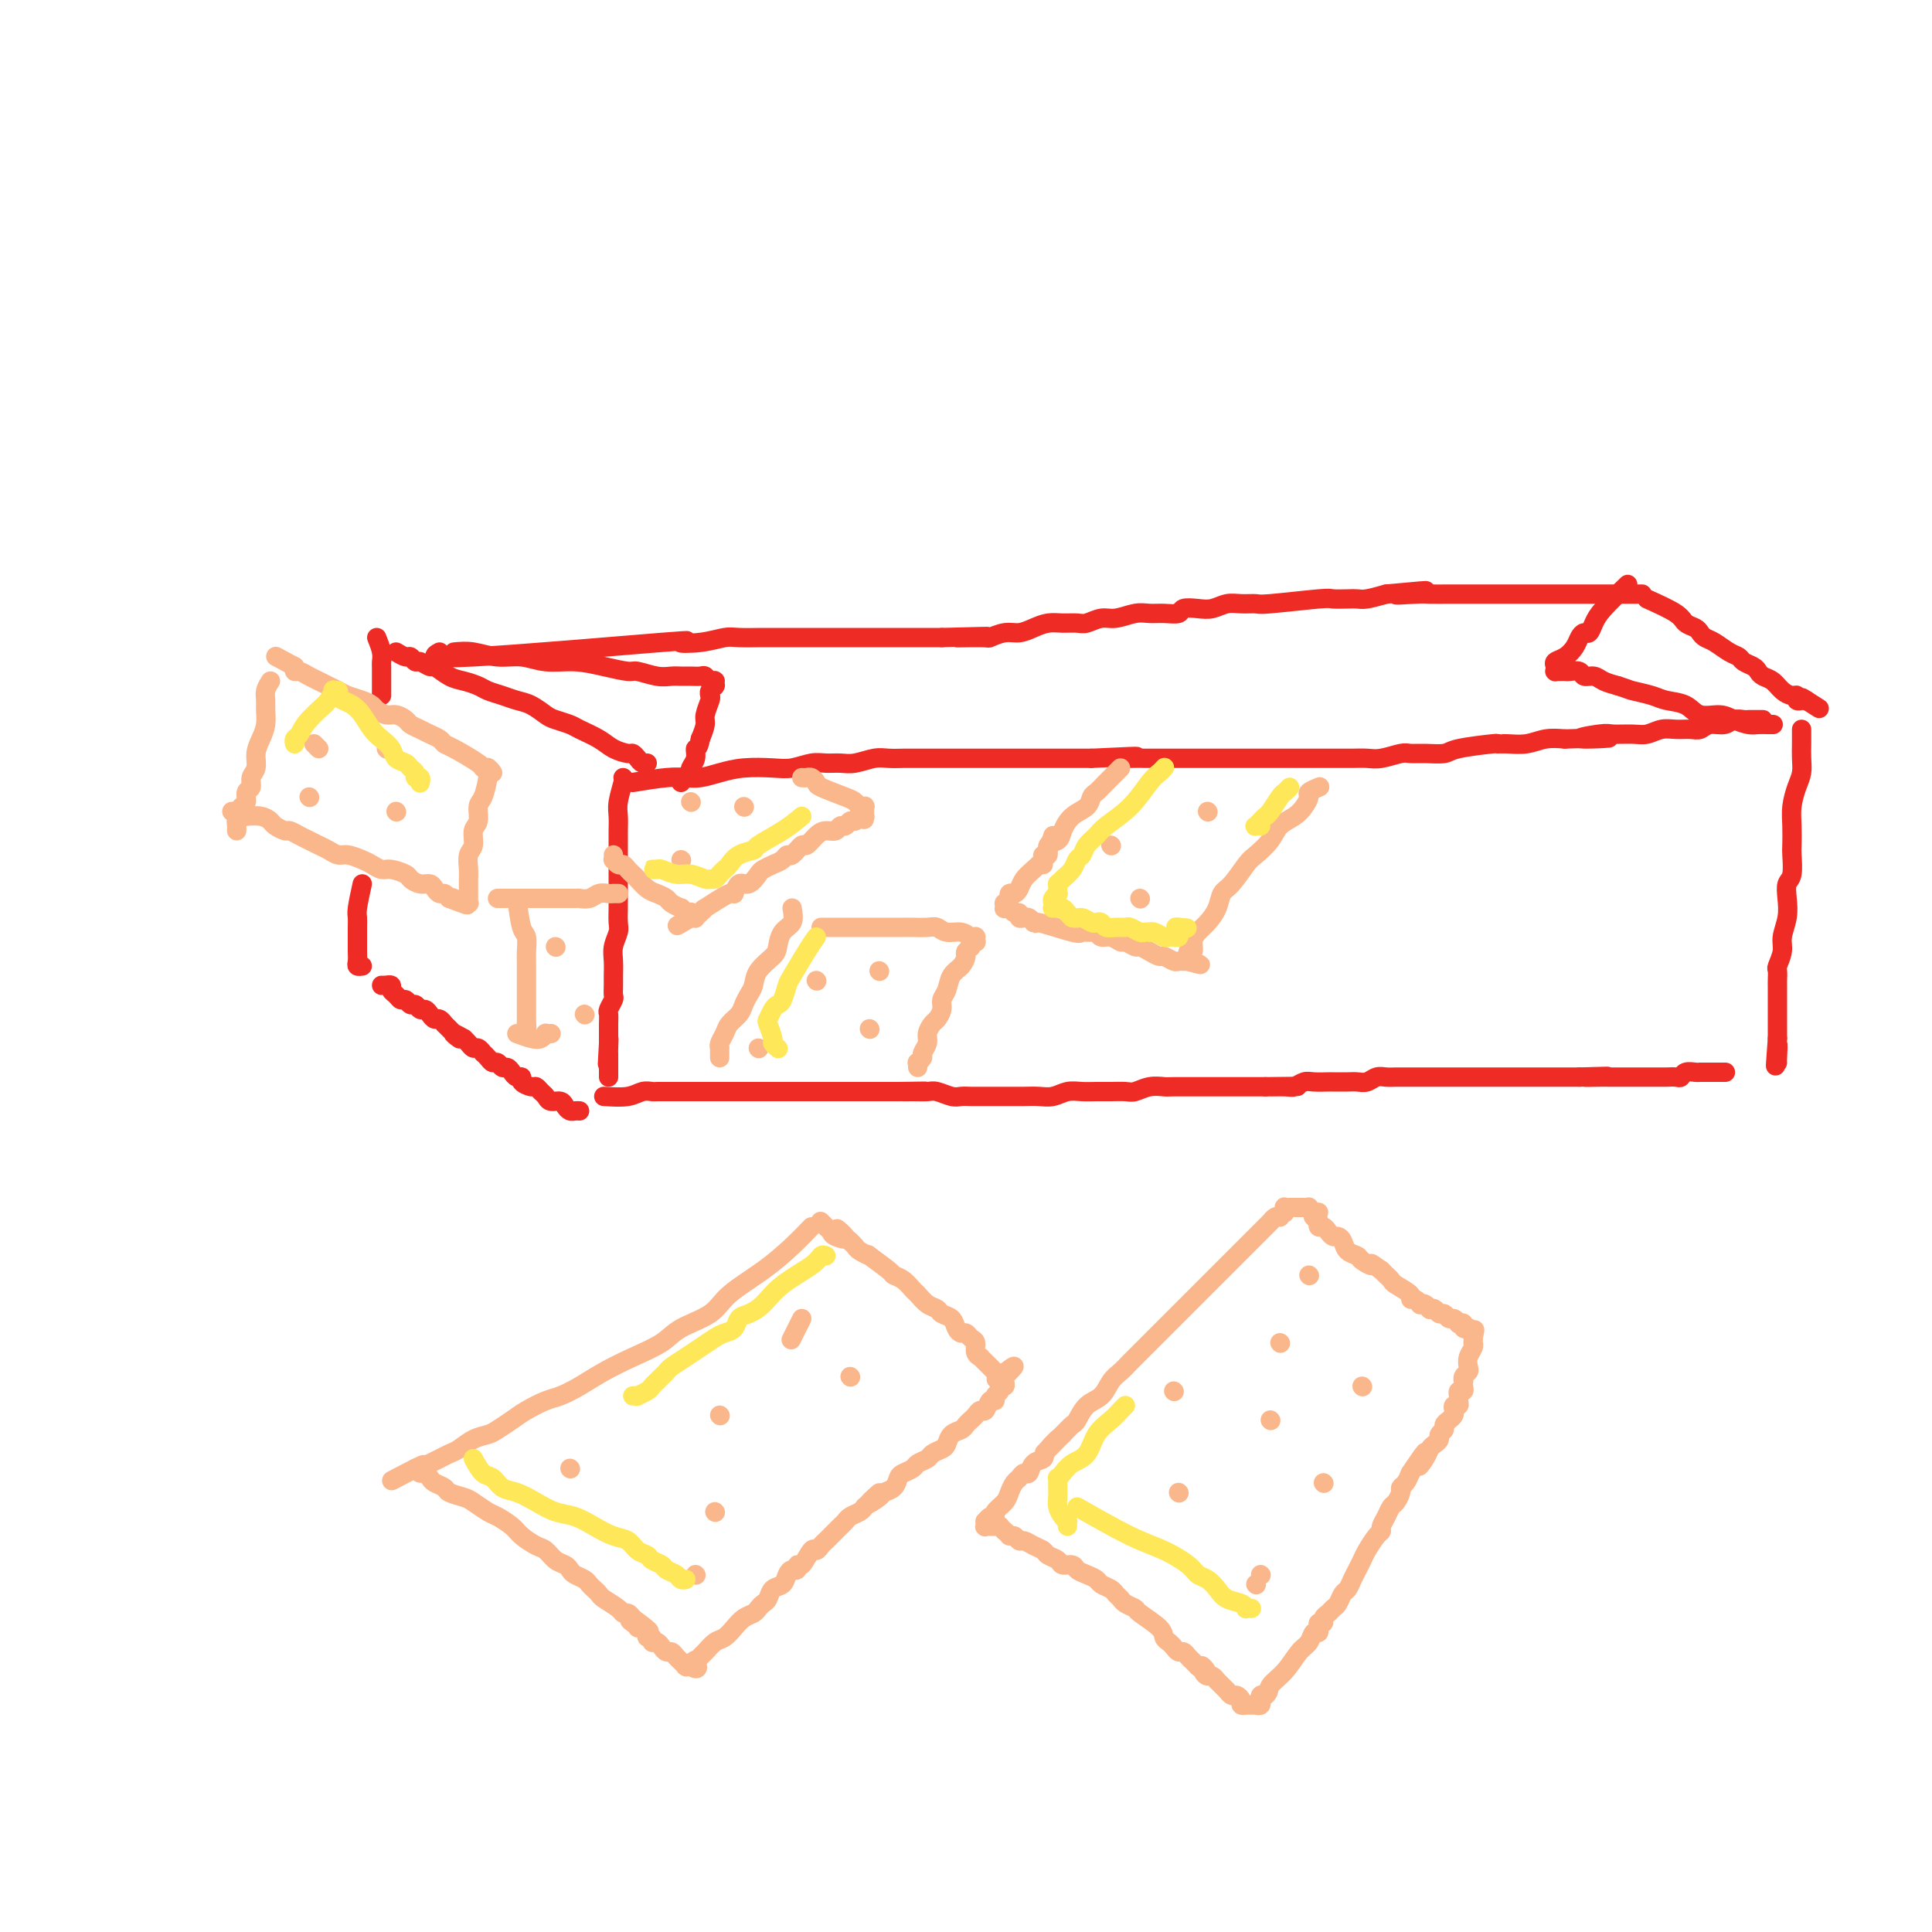 <svg viewBox='0 0 400 400' version='1.1' xmlns='http://www.w3.org/2000/svg' xmlns:xlink='http://www.w3.org/1999/xlink'><g fill='none' stroke='#EE2B24' stroke-width='4' stroke-linecap='round' stroke-linejoin='round'><path d='M91,135c-1.360,0.760 -2.719,1.520 7,1c9.719,-0.520 30.517,-2.322 39,-3c8.483,-0.678 4.653,-0.234 4,0c-0.653,0.234 1.872,0.259 4,0c2.128,-0.259 3.860,-0.801 5,-1c1.140,-0.199 1.687,-0.053 3,0c1.313,0.053 3.391,0.014 5,0c1.609,-0.014 2.748,-0.004 4,0c1.252,0.004 2.618,0.001 4,0c1.382,-0.001 2.782,-0.000 4,0c1.218,0.000 2.254,0.000 3,0c0.746,-0.000 1.201,-0.000 2,0c0.799,0.000 1.942,0.000 3,0c1.058,-0.000 2.029,-0.000 3,0c0.971,0.000 1.940,0.000 3,0c1.060,-0.000 2.212,-0.000 3,0c0.788,0.000 1.212,0.000 2,0c0.788,-0.000 1.939,-0.000 3,0c1.061,0.000 2.030,0.000 3,0'/><path d='M195,132c16.774,-0.460 6.710,-0.108 4,0c-2.710,0.108 1.934,-0.026 4,0c2.066,0.026 1.554,0.213 2,0c0.446,-0.213 1.851,-0.828 3,-1c1.149,-0.172 2.041,0.097 3,0c0.959,-0.097 1.985,-0.561 3,-1c1.015,-0.439 2.018,-0.854 3,-1c0.982,-0.146 1.942,-0.024 3,0c1.058,0.024 2.216,-0.050 3,0c0.784,0.050 1.196,0.224 2,0c0.804,-0.224 1.999,-0.845 3,-1c1.001,-0.155 1.806,0.156 3,0c1.194,-0.156 2.776,-0.777 4,-1c1.224,-0.223 2.088,-0.046 3,0c0.912,0.046 1.871,-0.039 3,0c1.129,0.039 2.427,0.203 3,0c0.573,-0.203 0.421,-0.772 1,-1c0.579,-0.228 1.889,-0.114 3,0c1.111,0.114 2.023,0.228 3,0c0.977,-0.228 2.020,-0.797 3,-1c0.980,-0.203 1.896,-0.040 3,0c1.104,0.040 2.397,-0.042 3,0c0.603,0.042 0.518,0.207 3,0c2.482,-0.207 7.531,-0.787 10,-1c2.469,-0.213 2.358,-0.060 3,0c0.642,0.060 2.038,0.026 3,0c0.962,-0.026 1.490,-0.046 2,0c0.510,0.046 1.003,0.156 2,0c0.997,-0.156 2.499,-0.578 4,-1'/><path d='M287,123c14.764,-1.392 5.673,-0.373 3,0c-2.673,0.373 1.072,0.100 3,0c1.928,-0.100 2.039,-0.027 3,0c0.961,0.027 2.770,0.007 4,0c1.230,-0.007 1.879,-0.002 3,0c1.121,0.002 2.712,0.001 4,0c1.288,-0.001 2.273,-0.000 3,0c0.727,0.000 1.195,0.000 2,0c0.805,-0.000 1.948,-0.000 3,0c1.052,0.000 2.015,0.000 3,0c0.985,-0.000 1.993,-0.000 3,0c1.007,0.000 2.013,0.000 3,0c0.987,-0.000 1.956,-0.000 3,0c1.044,0.000 2.163,0.000 3,0c0.837,-0.000 1.391,-0.000 2,0c0.609,0.000 1.273,0.000 2,0c0.727,-0.000 1.518,-0.000 2,0c0.482,0.000 0.655,0.000 1,0c0.345,-0.000 0.863,-0.000 1,0c0.137,0.000 -0.107,0.000 0,0c0.107,-0.000 0.565,-0.000 1,0c0.435,0.000 0.848,0.000 1,0c0.152,-0.000 0.043,-0.000 0,0c-0.043,0.000 -0.022,0.000 0,0'/><path d='M82,135c0.758,0.455 1.517,0.911 2,1c0.483,0.089 0.691,-0.188 1,0c0.309,0.188 0.719,0.842 1,1c0.281,0.158 0.434,-0.179 1,0c0.566,0.179 1.545,0.874 2,1c0.455,0.126 0.386,-0.317 1,0c0.614,0.317 1.911,1.394 3,2c1.089,0.606 1.971,0.740 3,1c1.029,0.260 2.204,0.646 3,1c0.796,0.354 1.215,0.676 2,1c0.785,0.324 1.938,0.650 3,1c1.062,0.350 2.032,0.724 3,1c0.968,0.276 1.934,0.454 3,1c1.066,0.546 2.232,1.458 3,2c0.768,0.542 1.139,0.712 2,1c0.861,0.288 2.213,0.694 3,1c0.787,0.306 1.009,0.512 2,1c0.991,0.488 2.752,1.258 4,2c1.248,0.742 1.983,1.456 3,2c1.017,0.544 2.315,0.916 3,1c0.685,0.084 0.758,-0.121 1,0c0.242,0.121 0.652,0.569 1,1c0.348,0.431 0.632,0.847 1,1c0.368,0.153 0.819,0.044 1,0c0.181,-0.044 0.090,-0.022 0,0'/><path d='M341,124c2.363,1.066 4.727,2.131 6,3c1.273,0.869 1.456,1.541 2,2c0.544,0.459 1.447,0.704 2,1c0.553,0.296 0.754,0.643 1,1c0.246,0.357 0.537,0.726 1,1c0.463,0.274 1.097,0.455 2,1c0.903,0.545 2.073,1.455 3,2c0.927,0.545 1.609,0.724 2,1c0.391,0.276 0.489,0.650 1,1c0.511,0.350 1.435,0.674 2,1c0.565,0.326 0.771,0.652 1,1c0.229,0.348 0.482,0.719 1,1c0.518,0.281 1.301,0.471 2,1c0.699,0.529 1.315,1.396 2,2c0.685,0.604 1.437,0.947 2,1c0.563,0.053 0.935,-0.182 1,0c0.065,0.182 -0.176,0.781 0,1c0.176,0.219 0.769,0.059 1,0c0.231,-0.059 0.101,-0.016 0,0c-0.101,0.016 -0.172,0.005 0,0c0.172,-0.005 0.586,-0.002 1,0'/><path d='M374,145c5.133,3.267 1.467,0.933 0,0c-1.467,-0.933 -0.733,-0.467 0,0'/><path d='M131,162c2.572,-0.417 5.144,-0.833 7,-1c1.856,-0.167 2.996,-0.083 4,0c1.004,0.083 1.870,0.167 3,0c1.130,-0.167 2.522,-0.584 4,-1c1.478,-0.416 3.042,-0.829 5,-1c1.958,-0.171 4.309,-0.099 6,0c1.691,0.099 2.720,0.224 4,0c1.280,-0.224 2.811,-0.796 4,-1c1.189,-0.204 2.036,-0.041 3,0c0.964,0.041 2.044,-0.042 3,0c0.956,0.042 1.788,0.207 3,0c1.212,-0.207 2.804,-0.788 4,-1c1.196,-0.212 1.996,-0.057 3,0c1.004,0.057 2.210,0.015 3,0c0.790,-0.015 1.162,-0.004 2,0c0.838,0.004 2.142,0.001 3,0c0.858,-0.001 1.268,-0.000 2,0c0.732,0.000 1.784,0.000 3,0c1.216,-0.000 2.594,-0.000 4,0c1.406,0.000 2.839,0.000 4,0c1.161,-0.000 2.050,-0.000 3,0c0.950,0.000 1.962,0.000 3,0c1.038,-0.000 2.103,-0.000 3,0c0.897,0.000 1.626,0.000 3,0c1.374,-0.000 3.393,-0.000 5,0c1.607,0.000 2.804,0.000 4,0'/><path d='M226,157c15.685,-0.774 7.399,-0.207 5,0c-2.399,0.207 1.089,0.056 3,0c1.911,-0.056 2.244,-0.015 3,0c0.756,0.015 1.936,0.004 3,0c1.064,-0.004 2.013,-0.001 3,0c0.987,0.001 2.012,0.000 3,0c0.988,-0.000 1.941,-0.000 4,0c2.059,0.000 5.226,0.000 7,0c1.774,-0.000 2.156,-0.000 3,0c0.844,0.000 2.151,-0.000 3,0c0.849,0.000 1.239,0.000 2,0c0.761,-0.000 1.894,-0.000 3,0c1.106,0.000 2.186,0.000 3,0c0.814,-0.000 1.362,-0.000 2,0c0.638,0.000 1.366,0.001 2,0c0.634,-0.001 1.175,-0.004 2,0c0.825,0.004 1.936,0.015 3,0c1.064,-0.015 2.083,-0.057 3,0c0.917,0.057 1.734,0.212 3,0c1.266,-0.212 2.981,-0.792 4,-1c1.019,-0.208 1.342,-0.046 2,0c0.658,0.046 1.649,-0.026 3,0c1.351,0.026 3.060,0.150 4,0c0.940,-0.150 1.111,-0.575 3,-1c1.889,-0.425 5.495,-0.850 7,-1c1.505,-0.150 0.909,-0.026 1,0c0.091,0.026 0.870,-0.044 2,0c1.130,0.044 2.612,0.204 4,0c1.388,-0.204 2.682,-0.773 4,-1c1.318,-0.227 2.659,-0.114 4,0'/><path d='M324,153c15.919,-0.558 6.715,0.048 4,0c-2.715,-0.048 1.057,-0.749 3,-1c1.943,-0.251 2.056,-0.053 3,0c0.944,0.053 2.718,-0.039 4,0c1.282,0.039 2.073,0.208 3,0c0.927,-0.208 1.991,-0.792 3,-1c1.009,-0.208 1.965,-0.041 3,0c1.035,0.041 2.150,-0.045 3,0c0.850,0.045 1.436,0.222 2,0c0.564,-0.222 1.107,-0.844 2,-1c0.893,-0.156 2.137,0.154 3,0c0.863,-0.154 1.344,-0.773 2,-1c0.656,-0.227 1.486,-0.061 2,0c0.514,0.061 0.712,0.016 1,0c0.288,-0.016 0.666,-0.004 1,0c0.334,0.004 0.626,0.001 1,0c0.374,-0.001 0.832,-0.000 1,0c0.168,0.000 0.048,0.000 0,0c-0.048,-0.000 -0.024,-0.000 0,0'/><path d='M94,135c1.246,-0.122 2.491,-0.244 4,0c1.509,0.244 3.280,0.853 5,1c1.720,0.147 3.389,-0.167 5,0c1.611,0.167 3.164,0.814 5,1c1.836,0.186 3.954,-0.090 6,0c2.046,0.090 4.018,0.546 6,1c1.982,0.454 3.973,0.906 5,1c1.027,0.094 1.090,-0.171 2,0c0.910,0.171 2.667,0.778 4,1c1.333,0.222 2.241,0.058 3,0c0.759,-0.058 1.369,-0.012 2,0c0.631,0.012 1.283,-0.011 2,0c0.717,0.011 1.499,0.056 2,0c0.501,-0.056 0.723,-0.212 1,0c0.277,0.212 0.610,0.793 1,1c0.390,0.207 0.836,0.042 1,0c0.164,-0.042 0.045,0.041 0,0c-0.045,-0.041 -0.016,-0.204 0,0c0.016,0.204 0.018,0.776 0,1c-0.018,0.224 -0.056,0.100 0,0c0.056,-0.100 0.207,-0.174 0,0c-0.207,0.174 -0.773,0.598 -1,1c-0.227,0.402 -0.116,0.782 0,1c0.116,0.218 0.237,0.275 0,1c-0.237,0.725 -0.833,2.118 -1,3c-0.167,0.882 0.095,1.252 0,2c-0.095,0.748 -0.548,1.874 -1,3'/><path d='M145,153c-0.398,2.372 -0.894,1.802 -1,2c-0.106,0.198 0.178,1.162 0,2c-0.178,0.838 -0.818,1.549 -1,2c-0.182,0.451 0.095,0.643 0,1c-0.095,0.357 -0.562,0.879 -1,1c-0.438,0.121 -0.849,-0.160 -1,0c-0.151,0.160 -0.043,0.760 0,1c0.043,0.240 0.022,0.120 0,0'/><path d='M337,121c-1.911,1.835 -3.822,3.671 -5,5c-1.178,1.329 -1.624,2.152 -2,3c-0.376,0.848 -0.681,1.723 -1,2c-0.319,0.277 -0.653,-0.042 -1,0c-0.347,0.042 -0.706,0.445 -1,1c-0.294,0.555 -0.524,1.263 -1,2c-0.476,0.737 -1.199,1.504 -2,2c-0.801,0.496 -1.680,0.721 -2,1c-0.320,0.279 -0.082,0.611 0,1c0.082,0.389 0.007,0.836 0,1c-0.007,0.164 0.054,0.044 0,0c-0.054,-0.044 -0.223,-0.011 0,0c0.223,0.011 0.837,0.002 1,0c0.163,-0.002 -0.126,0.003 0,0c0.126,-0.003 0.667,-0.016 1,0c0.333,0.016 0.459,0.060 1,0c0.541,-0.060 1.499,-0.223 2,0c0.501,0.223 0.547,0.833 1,1c0.453,0.167 1.314,-0.109 2,0c0.686,0.109 1.196,0.603 2,1c0.804,0.397 1.902,0.699 3,1'/><path d='M335,142c2.482,0.799 2.186,0.796 3,1c0.814,0.204 2.739,0.614 4,1c1.261,0.386 1.860,0.747 3,1c1.140,0.253 2.823,0.397 4,1c1.177,0.603 1.848,1.664 3,2c1.152,0.336 2.786,-0.054 4,0c1.214,0.054 2.009,0.550 3,1c0.991,0.450 2.178,0.853 3,1c0.822,0.147 1.278,0.040 2,0c0.722,-0.040 1.709,-0.011 2,0c0.291,0.011 -0.114,0.003 0,0c0.114,-0.003 0.747,-0.001 1,0c0.253,0.001 0.127,0.000 0,0'/><path d='M129,161c0.113,0.041 0.226,0.083 0,1c-0.226,0.917 -0.793,2.710 -1,4c-0.207,1.290 -0.056,2.079 0,3c0.056,0.921 0.015,1.975 0,3c-0.015,1.025 -0.004,2.022 0,3c0.004,0.978 0.001,1.938 0,3c-0.001,1.062 -0.001,2.228 0,3c0.001,0.772 0.001,1.151 0,2c-0.001,0.849 -0.004,2.170 0,3c0.004,0.830 0.015,1.170 0,2c-0.015,0.830 -0.057,2.152 0,3c0.057,0.848 0.211,1.224 0,2c-0.211,0.776 -0.789,1.952 -1,3c-0.211,1.048 -0.056,1.967 0,3c0.056,1.033 0.011,2.178 0,3c-0.011,0.822 0.011,1.319 0,2c-0.011,0.681 -0.056,1.546 0,2c0.056,0.454 0.211,0.496 0,1c-0.211,0.504 -0.789,1.469 -1,2c-0.211,0.531 -0.057,0.627 0,1c0.057,0.373 0.015,1.024 0,2c-0.015,0.976 -0.004,2.279 0,3c0.004,0.721 0.002,0.861 0,1'/><path d='M126,216c-0.464,8.461 -0.124,2.112 0,0c0.124,-2.112 0.033,0.011 0,1c-0.033,0.989 -0.009,0.843 0,1c0.009,0.157 0.002,0.615 0,1c-0.002,0.385 -0.001,0.695 0,1c0.001,0.305 0.000,0.604 0,1c-0.000,0.396 -0.000,0.890 0,1c0.000,0.110 0.000,-0.163 0,0c-0.000,0.163 -0.000,0.761 0,1c0.000,0.239 0.000,0.120 0,0'/><path d='M78,132c0.423,1.057 0.845,2.115 1,3c0.155,0.885 0.041,1.599 0,2c-0.041,0.401 -0.011,0.490 0,1c0.011,0.510 0.003,1.442 0,2c-0.003,0.558 -0.001,0.742 0,1c0.001,0.258 0.000,0.591 0,1c-0.000,0.409 -0.000,0.893 0,1c0.000,0.107 0.000,-0.164 0,0c-0.000,0.164 -0.000,0.761 0,1c0.000,0.239 0.000,0.119 0,0'/><path d='M125,227c1.828,0.113 3.656,0.226 5,0c1.344,-0.226 2.205,-0.793 3,-1c0.795,-0.207 1.522,-0.056 2,0c0.478,0.056 0.705,0.015 1,0c0.295,-0.015 0.659,-0.004 2,0c1.341,0.004 3.659,0.001 5,0c1.341,-0.001 1.707,-0.000 3,0c1.293,0.000 3.515,0.000 5,0c1.485,-0.000 2.235,-0.000 3,0c0.765,0.000 1.546,0.000 2,0c0.454,-0.000 0.582,-0.000 1,0c0.418,0.000 1.127,0.000 2,0c0.873,-0.000 1.910,-0.000 3,0c1.090,0.000 2.231,0.000 3,0c0.769,-0.000 1.165,-0.000 2,0c0.835,0.000 2.110,0.000 3,0c0.890,-0.000 1.396,-0.000 2,0c0.604,0.000 1.306,0.000 2,0c0.694,-0.000 1.379,-0.000 2,0c0.621,0.000 1.177,0.000 2,0c0.823,-0.000 1.914,-0.000 3,0c1.086,0.000 2.167,0.000 3,0c0.833,-0.000 1.416,-0.000 2,0'/><path d='M186,226c9.872,-0.154 4.052,-0.037 2,0c-2.052,0.037 -0.337,-0.004 1,0c1.337,0.004 2.297,0.054 3,0c0.703,-0.054 1.148,-0.211 2,0c0.852,0.211 2.112,0.788 3,1c0.888,0.212 1.406,0.057 2,0c0.594,-0.057 1.264,-0.015 2,0c0.736,0.015 1.537,0.004 2,0c0.463,-0.004 0.588,-0.001 1,0c0.412,0.001 1.110,0.001 2,0c0.890,-0.001 1.970,-0.004 3,0c1.030,0.004 2.008,0.015 3,0c0.992,-0.015 1.998,-0.057 3,0c1.002,0.057 2.000,0.211 3,0c1.000,-0.211 2.001,-0.789 3,-1c0.999,-0.211 1.996,-0.056 3,0c1.004,0.056 2.015,0.011 3,0c0.985,-0.011 1.945,0.011 3,0c1.055,-0.011 2.205,-0.056 3,0c0.795,0.056 1.236,0.211 2,0c0.764,-0.211 1.850,-0.789 3,-1c1.150,-0.211 2.363,-0.057 3,0c0.637,0.057 0.697,0.015 2,0c1.303,-0.015 3.847,-0.004 5,0c1.153,0.004 0.914,0.001 1,0c0.086,-0.001 0.498,-0.000 1,0c0.502,0.000 1.096,0.000 2,0c0.904,-0.000 2.119,-0.000 3,0c0.881,0.000 1.430,0.000 2,0c0.570,-0.000 1.163,-0.000 2,0c0.837,0.000 1.919,0.000 3,0'/><path d='M262,225c12.114,-0.150 4.399,-0.026 2,0c-2.399,0.026 0.517,-0.046 2,0c1.483,0.046 1.533,0.208 2,0c0.467,-0.208 1.350,-0.788 2,-1c0.650,-0.212 1.066,-0.057 2,0c0.934,0.057 2.386,0.016 3,0c0.614,-0.016 0.391,-0.008 1,0c0.609,0.008 2.050,0.016 3,0c0.950,-0.016 1.409,-0.057 2,0c0.591,0.057 1.313,0.211 2,0c0.687,-0.211 1.338,-0.789 2,-1c0.662,-0.211 1.336,-0.057 2,0c0.664,0.057 1.320,0.015 2,0c0.680,-0.015 1.386,-0.004 2,0c0.614,0.004 1.135,0.001 2,0c0.865,-0.001 2.072,-0.000 3,0c0.928,0.000 1.575,0.000 2,0c0.425,-0.000 0.628,-0.000 2,0c1.372,0.000 3.915,0.000 5,0c1.085,-0.000 0.714,-0.000 1,0c0.286,0.000 1.230,0.000 2,0c0.770,-0.000 1.365,-0.000 2,0c0.635,0.000 1.309,0.000 2,0c0.691,-0.000 1.397,-0.000 2,0c0.603,0.000 1.102,0.000 2,0c0.898,-0.000 2.194,-0.000 3,0c0.806,0.000 1.123,0.000 2,0c0.877,-0.000 2.313,-0.000 3,0c0.687,0.000 0.625,0.000 1,0c0.375,-0.000 1.188,-0.000 2,0'/><path d='M327,223c10.416,-0.309 3.957,-0.083 2,0c-1.957,0.083 0.588,0.022 2,0c1.412,-0.022 1.692,-0.006 2,0c0.308,0.006 0.645,0.002 1,0c0.355,-0.002 0.729,-0.000 1,0c0.271,0.000 0.440,0.000 1,0c0.560,-0.000 1.511,-0.000 2,0c0.489,0.000 0.515,0.000 1,0c0.485,-0.000 1.429,-0.000 2,0c0.571,0.000 0.769,0.001 1,0c0.231,-0.001 0.495,-0.004 1,0c0.505,0.004 1.252,0.015 2,0c0.748,-0.015 1.496,-0.057 2,0c0.504,0.057 0.765,0.211 1,0c0.235,-0.211 0.444,-0.789 1,-1c0.556,-0.211 1.460,-0.057 2,0c0.540,0.057 0.717,0.015 1,0c0.283,-0.015 0.672,-0.004 1,0c0.328,0.004 0.596,0.001 1,0c0.404,-0.001 0.943,-0.000 1,0c0.057,0.000 -0.369,0.000 0,0c0.369,-0.000 1.534,-0.000 2,0c0.466,0.000 0.233,0.000 0,0'/><path d='M373,151c-0.002,0.267 -0.003,0.535 0,1c0.003,0.465 0.011,1.128 0,2c-0.011,0.872 -0.041,1.954 0,3c0.041,1.046 0.155,2.056 0,3c-0.155,0.944 -0.578,1.822 -1,3c-0.422,1.178 -0.844,2.655 -1,4c-0.156,1.345 -0.045,2.558 0,4c0.045,1.442 0.026,3.113 0,4c-0.026,0.887 -0.058,0.992 0,2c0.058,1.008 0.208,2.920 0,4c-0.208,1.080 -0.773,1.327 -1,2c-0.227,0.673 -0.117,1.771 0,3c0.117,1.229 0.242,2.590 0,4c-0.242,1.410 -0.849,2.868 -1,4c-0.151,1.132 0.156,1.939 0,3c-0.156,1.061 -0.774,2.378 -1,3c-0.226,0.622 -0.061,0.551 0,1c0.061,0.449 0.016,1.418 0,2c-0.016,0.582 -0.004,0.777 0,1c0.004,0.223 0.001,0.476 0,1c-0.001,0.524 -0.000,1.321 0,2c0.000,0.679 0.000,1.242 0,2c-0.000,0.758 -0.000,1.711 0,2c0.000,0.289 0.000,-0.088 0,0c-0.000,0.088 -0.000,0.639 0,1c0.000,0.361 0.000,0.532 0,1c-0.000,0.468 -0.000,1.234 0,2'/><path d='M368,215c-0.774,10.249 -0.207,3.871 0,2c0.207,-1.871 0.056,0.767 0,2c-0.056,1.233 -0.015,1.063 0,1c0.015,-0.063 0.004,-0.018 0,0c-0.004,0.018 -0.002,0.009 0,0'/><path d='M120,230c-0.336,-0.022 -0.671,-0.043 -1,0c-0.329,0.043 -0.651,0.152 -1,0c-0.349,-0.152 -0.723,-0.565 -1,-1c-0.277,-0.435 -0.456,-0.891 -1,-1c-0.544,-0.109 -1.454,0.129 -2,0c-0.546,-0.129 -0.728,-0.626 -1,-1c-0.272,-0.374 -0.632,-0.626 -1,-1c-0.368,-0.374 -0.743,-0.870 -1,-1c-0.257,-0.130 -0.398,0.106 -1,0c-0.602,-0.106 -1.667,-0.554 -2,-1c-0.333,-0.446 0.065,-0.889 0,-1c-0.065,-0.111 -0.595,0.110 -1,0c-0.405,-0.110 -0.686,-0.551 -1,-1c-0.314,-0.449 -0.661,-0.908 -1,-1c-0.339,-0.092 -0.669,0.181 -1,0c-0.331,-0.181 -0.662,-0.818 -1,-1c-0.338,-0.182 -0.682,0.091 -1,0c-0.318,-0.091 -0.610,-0.545 -1,-1c-0.390,-0.455 -0.878,-0.909 -1,-1c-0.122,-0.091 0.122,0.183 0,0c-0.122,-0.183 -0.610,-0.822 -1,-1c-0.390,-0.178 -0.682,0.106 -1,0c-0.318,-0.106 -0.662,-0.602 -1,-1c-0.338,-0.398 -0.669,-0.699 -1,-1'/><path d='M96,215c-3.875,-2.257 -1.564,-0.399 -1,0c0.564,0.399 -0.619,-0.663 -1,-1c-0.381,-0.337 0.038,0.049 0,0c-0.038,-0.049 -0.535,-0.534 -1,-1c-0.465,-0.466 -0.898,-0.912 -1,-1c-0.102,-0.088 0.127,0.183 0,0c-0.127,-0.183 -0.611,-0.818 -1,-1c-0.389,-0.182 -0.681,0.091 -1,0c-0.319,-0.091 -0.663,-0.545 -1,-1c-0.337,-0.455 -0.668,-0.910 -1,-1c-0.332,-0.090 -0.666,0.187 -1,0c-0.334,-0.187 -0.666,-0.838 -1,-1c-0.334,-0.162 -0.668,0.164 -1,0c-0.332,-0.164 -0.662,-0.818 -1,-1c-0.338,-0.182 -0.683,0.109 -1,0c-0.317,-0.109 -0.605,-0.618 -1,-1c-0.395,-0.382 -0.895,-0.638 -1,-1c-0.105,-0.362 0.186,-0.829 0,-1c-0.186,-0.171 -0.848,-0.046 -1,0c-0.152,0.046 0.207,0.012 0,0c-0.207,-0.012 -0.979,-0.003 -1,0c-0.021,0.003 0.708,0.001 1,0c0.292,-0.001 0.146,-0.000 0,0'/><path d='M75,183c-0.423,1.932 -0.845,3.865 -1,5c-0.155,1.135 -0.042,1.473 0,2c0.042,0.527 0.011,1.244 0,2c-0.011,0.756 -0.004,1.551 0,2c0.004,0.449 0.005,0.551 0,1c-0.005,0.449 -0.015,1.245 0,2c0.015,0.755 0.056,1.471 0,2c-0.056,0.529 -0.207,0.873 0,1c0.207,0.127 0.774,0.036 1,0c0.226,-0.036 0.113,-0.018 0,0'/></g>
<g fill='none' stroke='#FBB78C' stroke-width='4' stroke-linecap='round' stroke-linejoin='round'><path d='M102,160c-0.303,-0.430 -0.606,-0.861 -1,-1c-0.394,-0.139 -0.878,0.012 -1,0c-0.122,-0.012 0.119,-0.188 -1,-1c-1.119,-0.812 -3.598,-2.259 -5,-3c-1.402,-0.741 -1.728,-0.776 -2,-1c-0.272,-0.224 -0.492,-0.637 -1,-1c-0.508,-0.363 -1.305,-0.676 -2,-1c-0.695,-0.324 -1.288,-0.660 -2,-1c-0.712,-0.340 -1.543,-0.682 -2,-1c-0.457,-0.318 -0.542,-0.610 -1,-1c-0.458,-0.390 -1.291,-0.878 -2,-1c-0.709,-0.122 -1.296,0.122 -2,0c-0.704,-0.122 -1.525,-0.610 -2,-1c-0.475,-0.390 -0.602,-0.682 -1,-1c-0.398,-0.318 -1.065,-0.663 -2,-1c-0.935,-0.337 -2.137,-0.667 -3,-1c-0.863,-0.333 -1.387,-0.667 -2,-1c-0.613,-0.333 -1.317,-0.663 -2,-1c-0.683,-0.337 -1.346,-0.682 -2,-1c-0.654,-0.318 -1.299,-0.611 -2,-1c-0.701,-0.389 -1.458,-0.874 -2,-1c-0.542,-0.126 -0.869,0.107 -1,0c-0.131,-0.107 -0.065,-0.553 0,-1'/><path d='M61,138c-6.833,-3.667 -3.417,-1.833 0,0'/><path d='M56,141c-0.424,0.660 -0.848,1.321 -1,2c-0.152,0.679 -0.031,1.378 0,2c0.031,0.622 -0.029,1.168 0,2c0.029,0.832 0.147,1.952 0,3c-0.147,1.048 -0.560,2.025 -1,3c-0.440,0.975 -0.906,1.948 -1,3c-0.094,1.052 0.186,2.184 0,3c-0.186,0.816 -0.837,1.317 -1,2c-0.163,0.683 0.163,1.548 0,2c-0.163,0.452 -0.814,0.492 -1,1c-0.186,0.508 0.094,1.485 0,2c-0.094,0.515 -0.561,0.569 -1,1c-0.439,0.431 -0.850,1.240 -1,2c-0.150,0.760 -0.040,1.472 0,2c0.040,0.528 0.011,0.873 0,1c-0.011,0.127 -0.003,0.036 0,0c0.003,-0.036 0.002,-0.018 0,0'/><path d='M48,168c0.808,0.416 1.616,0.832 2,1c0.384,0.168 0.345,0.087 1,0c0.655,-0.087 2.006,-0.182 3,0c0.994,0.182 1.631,0.640 2,1c0.369,0.360 0.469,0.621 1,1c0.531,0.379 1.493,0.875 2,1c0.507,0.125 0.558,-0.122 1,0c0.442,0.122 1.273,0.611 2,1c0.727,0.389 1.348,0.678 2,1c0.652,0.322 1.333,0.678 2,1c0.667,0.322 1.319,0.611 2,1c0.681,0.389 1.390,0.879 2,1c0.610,0.121 1.121,-0.126 2,0c0.879,0.126 2.127,0.625 3,1c0.873,0.375 1.371,0.625 2,1c0.629,0.375 1.390,0.875 2,1c0.610,0.125 1.070,-0.125 2,0c0.930,0.125 2.329,0.625 3,1c0.671,0.375 0.614,0.626 1,1c0.386,0.374 1.217,0.870 2,1c0.783,0.130 1.519,-0.106 2,0c0.481,0.106 0.706,0.554 1,1c0.294,0.446 0.656,0.889 1,1c0.344,0.111 0.670,-0.111 1,0c0.330,0.111 0.665,0.556 1,1'/><path d='M93,186c7.062,2.724 2.218,0.534 1,0c-1.218,-0.534 1.190,0.590 2,1c0.810,0.410 0.021,0.107 0,0c-0.021,-0.107 0.726,-0.019 1,0c0.274,0.019 0.073,-0.032 0,0c-0.073,0.032 -0.020,0.145 0,0c0.020,-0.145 0.005,-0.549 0,-1c-0.005,-0.451 -0.001,-0.949 0,-1c0.001,-0.051 -0.001,0.344 0,0c0.001,-0.344 0.004,-1.428 0,-2c-0.004,-0.572 -0.016,-0.633 0,-1c0.016,-0.367 0.061,-1.042 0,-2c-0.061,-0.958 -0.227,-2.200 0,-3c0.227,-0.800 0.848,-1.157 1,-2c0.152,-0.843 -0.166,-2.172 0,-3c0.166,-0.828 0.815,-1.154 1,-2c0.185,-0.846 -0.094,-2.213 0,-3c0.094,-0.787 0.561,-0.995 1,-2c0.439,-1.005 0.850,-2.805 1,-4c0.150,-1.195 0.040,-1.783 0,-2c-0.040,-0.217 -0.012,-0.062 0,0c0.012,0.062 0.006,0.031 0,0'/><path d='M65,154c0.417,0.417 0.833,0.833 1,1c0.167,0.167 0.083,0.083 0,0'/><path d='M82,168c0.000,0.000 0.100,0.100 0.1,0.1'/><path d='M64,165c0.000,0.000 0.100,0.100 0.1,0.1'/><path d='M80,155c0.000,0.000 0.100,0.100 0.1,0.1'/><path d='M107,186c0.309,2.387 0.619,4.775 1,6c0.381,1.225 0.834,1.288 1,2c0.166,0.712 0.044,2.074 0,3c-0.044,0.926 -0.012,1.415 0,2c0.012,0.585 0.003,1.266 0,2c-0.003,0.734 -0.001,1.520 0,2c0.001,0.480 0.000,0.653 0,1c-0.000,0.347 -0.000,0.868 0,1c0.000,0.132 0.000,-0.123 0,0c-0.000,0.123 -0.000,0.626 0,1c0.000,0.374 0.000,0.621 0,1c-0.000,0.379 -0.000,0.890 0,1c0.000,0.110 0.000,-0.182 0,0c-0.000,0.182 -0.000,0.837 0,1c0.000,0.163 0.000,-0.168 0,0c-0.000,0.168 -0.000,0.833 0,1c0.000,0.167 0.000,-0.165 0,0c-0.000,0.165 -0.000,0.828 0,1c0.000,0.172 0.000,-0.146 0,0c-0.000,0.146 -0.000,0.756 0,1c0.000,0.244 0.000,0.122 0,0'/><path d='M109,212c0.333,4.333 0.167,2.167 0,0'/><path d='M103,186c3.028,-0.002 6.057,-0.004 9,0c2.943,0.004 5.801,0.015 7,0c1.199,-0.015 0.741,-0.057 1,0c0.259,0.057 1.236,0.211 2,0c0.764,-0.211 1.315,-0.789 2,-1c0.685,-0.211 1.504,-0.057 2,0c0.496,0.057 0.669,0.015 1,0c0.331,-0.015 0.820,-0.004 1,0c0.180,0.004 0.051,0.001 0,0c-0.051,-0.001 -0.026,-0.001 0,0'/><path d='M107,214c1.074,0.392 2.148,0.785 3,1c0.852,0.215 1.482,0.254 2,0c0.518,-0.254 0.923,-0.800 1,-1c0.077,-0.200 -0.175,-0.054 0,0c0.175,0.054 0.778,0.014 1,0c0.222,-0.014 0.063,-0.004 0,0c-0.063,0.004 -0.032,0.002 0,0'/><path d='M115,196c0.000,0.000 0.100,0.100 0.1,0.1'/><path d='M121,210c0.000,0.000 0.100,0.100 0.1,0.1'/><path d='M168,254c-1.202,1.249 -2.405,2.497 -4,4c-1.595,1.503 -3.583,3.259 -6,5c-2.417,1.741 -5.264,3.467 -7,5c-1.736,1.533 -2.361,2.875 -4,4c-1.639,1.125 -4.293,2.034 -6,3c-1.707,0.966 -2.467,1.989 -4,3c-1.533,1.011 -3.841,2.010 -6,3c-2.159,0.990 -4.171,1.970 -6,3c-1.829,1.030 -3.476,2.110 -5,3c-1.524,0.890 -2.926,1.590 -4,2c-1.074,0.410 -1.820,0.530 -3,1c-1.180,0.470 -2.794,1.291 -4,2c-1.206,0.709 -2.003,1.307 -3,2c-0.997,0.693 -2.192,1.481 -3,2c-0.808,0.519 -1.228,0.769 -2,1c-0.772,0.231 -1.897,0.443 -3,1c-1.103,0.557 -2.183,1.459 -3,2c-0.817,0.541 -1.371,0.719 -2,1c-0.629,0.281 -1.331,0.664 -2,1c-0.669,0.336 -1.304,0.626 -2,1c-0.696,0.374 -1.455,0.832 -2,1c-0.545,0.168 -0.878,0.045 -1,0c-0.122,-0.045 -0.035,-0.013 0,0c0.035,0.013 0.017,0.006 0,0'/><path d='M86,304c-9.501,4.968 -2.753,1.387 0,0c2.753,-1.387 1.510,-0.579 1,0c-0.510,0.579 -0.287,0.929 0,1c0.287,0.071 0.638,-0.136 1,0c0.362,0.136 0.734,0.614 1,1c0.266,0.386 0.426,0.680 1,1c0.574,0.320 1.561,0.667 2,1c0.439,0.333 0.329,0.652 1,1c0.671,0.348 2.123,0.726 3,1c0.877,0.274 1.178,0.443 2,1c0.822,0.557 2.163,1.501 3,2c0.837,0.499 1.169,0.552 2,1c0.831,0.448 2.162,1.290 3,2c0.838,0.710 1.184,1.290 2,2c0.816,0.710 2.103,1.552 3,2c0.897,0.448 1.405,0.501 2,1c0.595,0.499 1.276,1.443 2,2c0.724,0.557 1.489,0.727 2,1c0.511,0.273 0.767,0.651 1,1c0.233,0.349 0.444,0.671 1,1c0.556,0.329 1.456,0.665 2,1c0.544,0.335 0.731,0.671 1,1c0.269,0.329 0.621,0.652 1,1c0.379,0.348 0.784,0.719 1,1c0.216,0.281 0.243,0.470 1,1c0.757,0.530 2.244,1.400 3,2c0.756,0.600 0.780,0.931 1,1c0.220,0.069 0.634,-0.123 1,0c0.366,0.123 0.683,0.562 1,1'/><path d='M131,335c6.898,5.039 1.642,2.138 0,1c-1.642,-1.138 0.329,-0.511 1,0c0.671,0.511 0.040,0.906 0,1c-0.040,0.094 0.510,-0.115 1,0c0.490,0.115 0.919,0.552 1,1c0.081,0.448 -0.185,0.907 0,1c0.185,0.093 0.823,-0.181 1,0c0.177,0.181 -0.107,0.818 0,1c0.107,0.182 0.606,-0.092 1,0c0.394,0.092 0.684,0.551 1,1c0.316,0.449 0.658,0.890 1,1c0.342,0.110 0.684,-0.110 1,0c0.316,0.110 0.606,0.551 1,1c0.394,0.449 0.890,0.905 1,1c0.110,0.095 -0.168,-0.171 0,0c0.168,0.171 0.781,0.778 1,1c0.219,0.222 0.045,0.060 0,0c-0.045,-0.060 0.041,-0.016 0,0c-0.041,0.016 -0.207,0.004 0,0c0.207,-0.004 0.788,-0.001 1,0c0.212,0.001 0.057,0.000 0,0c-0.057,-0.000 -0.015,-0.000 0,0c0.015,0.000 0.004,0.000 0,0c-0.004,-0.000 -0.002,-0.000 0,0'/><path d='M143,345c2.097,1.306 1.338,-0.427 1,-1c-0.338,-0.573 -0.256,0.016 0,0c0.256,-0.016 0.688,-0.637 1,-1c0.312,-0.363 0.506,-0.468 1,-1c0.494,-0.532 1.288,-1.490 2,-2c0.712,-0.510 1.343,-0.570 2,-1c0.657,-0.430 1.342,-1.229 2,-2c0.658,-0.771 1.290,-1.515 2,-2c0.710,-0.485 1.499,-0.711 2,-1c0.501,-0.289 0.715,-0.640 1,-1c0.285,-0.360 0.640,-0.730 1,-1c0.360,-0.270 0.726,-0.441 1,-1c0.274,-0.559 0.455,-1.508 1,-2c0.545,-0.492 1.452,-0.529 2,-1c0.548,-0.471 0.737,-1.377 1,-2c0.263,-0.623 0.599,-0.963 1,-1c0.401,-0.037 0.867,0.229 1,0c0.133,-0.229 -0.067,-0.954 0,-1c0.067,-0.046 0.399,0.587 1,0c0.601,-0.587 1.469,-2.394 2,-3c0.531,-0.606 0.723,-0.011 1,0c0.277,0.011 0.638,-0.560 1,-1c0.362,-0.440 0.726,-0.748 1,-1c0.274,-0.252 0.458,-0.449 1,-1c0.542,-0.551 1.441,-1.457 2,-2c0.559,-0.543 0.779,-0.723 1,-1c0.221,-0.277 0.444,-0.652 1,-1c0.556,-0.348 1.445,-0.671 2,-1c0.555,-0.329 0.778,-0.665 1,-1'/><path d='M179,312c5.683,-5.285 1.890,-1.997 1,-1c-0.890,0.997 1.122,-0.296 2,-1c0.878,-0.704 0.620,-0.819 1,-1c0.380,-0.181 1.396,-0.430 2,-1c0.604,-0.570 0.796,-1.462 1,-2c0.204,-0.538 0.421,-0.721 1,-1c0.579,-0.279 1.521,-0.652 2,-1c0.479,-0.348 0.496,-0.670 1,-1c0.504,-0.330 1.496,-0.670 2,-1c0.504,-0.330 0.520,-0.652 1,-1c0.480,-0.348 1.424,-0.723 2,-1c0.576,-0.277 0.785,-0.456 1,-1c0.215,-0.544 0.435,-1.451 1,-2c0.565,-0.549 1.475,-0.738 2,-1c0.525,-0.262 0.665,-0.596 1,-1c0.335,-0.404 0.863,-0.877 1,-1c0.137,-0.123 -0.118,0.103 0,0c0.118,-0.103 0.610,-0.534 1,-1c0.390,-0.466 0.678,-0.965 1,-1c0.322,-0.035 0.679,0.394 1,0c0.321,-0.394 0.607,-1.612 1,-2c0.393,-0.388 0.894,0.055 1,0c0.106,-0.055 -0.182,-0.606 0,-1c0.182,-0.394 0.833,-0.631 1,-1c0.167,-0.369 -0.151,-0.870 0,-1c0.151,-0.130 0.773,0.109 1,0c0.227,-0.109 0.061,-0.568 0,-1c-0.061,-0.432 -0.017,-0.838 0,-1c0.017,-0.162 0.009,-0.081 0,0'/><path d='M208,285c4.265,-4.172 0.426,-1.103 -1,0c-1.426,1.103 -0.439,0.239 0,0c0.439,-0.239 0.328,0.147 0,0c-0.328,-0.147 -0.875,-0.827 -1,-1c-0.125,-0.173 0.173,0.160 0,0c-0.173,-0.160 -0.816,-0.813 -1,-1c-0.184,-0.187 0.090,0.091 0,0c-0.090,-0.091 -0.545,-0.553 -1,-1c-0.455,-0.447 -0.909,-0.879 -1,-1c-0.091,-0.121 0.183,0.069 0,0c-0.183,-0.069 -0.822,-0.396 -1,-1c-0.178,-0.604 0.107,-1.484 0,-2c-0.107,-0.516 -0.605,-0.667 -1,-1c-0.395,-0.333 -0.687,-0.849 -1,-1c-0.313,-0.151 -0.646,0.061 -1,0c-0.354,-0.061 -0.727,-0.397 -1,-1c-0.273,-0.603 -0.444,-1.475 -1,-2c-0.556,-0.525 -1.496,-0.703 -2,-1c-0.504,-0.297 -0.571,-0.713 -1,-1c-0.429,-0.287 -1.219,-0.445 -2,-1c-0.781,-0.555 -1.554,-1.508 -2,-2c-0.446,-0.492 -0.566,-0.521 -1,-1c-0.434,-0.479 -1.183,-1.406 -2,-2c-0.817,-0.594 -1.704,-0.856 -2,-1c-0.296,-0.144 -0.002,-0.171 -1,-1c-0.998,-0.829 -3.290,-2.460 -4,-3c-0.710,-0.540 0.160,0.010 0,0c-0.160,-0.010 -1.351,-0.580 -2,-1c-0.649,-0.420 -0.757,-0.692 -1,-1c-0.243,-0.308 -0.622,-0.654 -1,-1'/><path d='M176,257c-5.067,-4.570 -1.735,-1.994 -1,-1c0.735,0.994 -1.127,0.406 -2,0c-0.873,-0.406 -0.756,-0.631 -1,-1c-0.244,-0.369 -0.849,-0.882 -1,-1c-0.151,-0.118 0.152,0.161 0,0c-0.152,-0.161 -0.758,-0.760 -1,-1c-0.242,-0.240 -0.121,-0.120 0,0'/><path d='M166,273c-0.833,1.667 -1.667,3.333 -2,4c-0.333,0.667 -0.167,0.333 0,0'/><path d='M148,313c0.000,0.000 0.100,0.100 0.1,0.1'/><path d='M118,304c0.000,0.000 0.100,0.100 0.1,0.1'/><path d='M176,285c0.000,0.000 0.100,0.100 0.1,0.1'/><path d='M149,293c0.000,0.000 0.100,0.100 0.1,0.1'/><path d='M144,326c0.000,0.000 0.100,0.100 0.1,0.1'/><path d='M265,252c-0.301,-0.122 -0.602,-0.244 -1,0c-0.398,0.244 -0.894,0.853 -1,1c-0.106,0.147 0.178,-0.167 0,0c-0.178,0.167 -0.817,0.814 -1,1c-0.183,0.186 0.089,-0.088 0,0c-0.089,0.088 -0.538,0.538 -1,1c-0.462,0.462 -0.936,0.936 -2,2c-1.064,1.064 -2.719,2.719 -4,4c-1.281,1.281 -2.189,2.189 -3,3c-0.811,0.811 -1.526,1.526 -2,2c-0.474,0.474 -0.706,0.706 -1,1c-0.294,0.294 -0.649,0.649 -1,1c-0.351,0.351 -0.698,0.698 -1,1c-0.302,0.302 -0.560,0.560 -1,1c-0.440,0.440 -1.062,1.062 -2,2c-0.938,0.938 -2.190,2.191 -3,3c-0.810,0.809 -1.176,1.174 -2,2c-0.824,0.826 -2.107,2.112 -3,3c-0.893,0.888 -1.398,1.377 -2,2c-0.602,0.623 -1.303,1.379 -2,2c-0.697,0.621 -1.390,1.107 -2,2c-0.610,0.893 -1.136,2.192 -2,3c-0.864,0.808 -2.067,1.124 -3,2c-0.933,0.876 -1.597,2.313 -2,3c-0.403,0.687 -0.544,0.625 -1,1c-0.456,0.375 -1.228,1.188 -2,2'/><path d='M220,297c-7.075,7.097 -2.263,2.340 -1,1c1.263,-1.340 -1.024,0.736 -2,2c-0.976,1.264 -0.643,1.715 -1,2c-0.357,0.285 -1.405,0.404 -2,1c-0.595,0.596 -0.737,1.668 -1,2c-0.263,0.332 -0.647,-0.077 -1,0c-0.353,0.077 -0.677,0.640 -1,1c-0.323,0.360 -0.646,0.517 -1,1c-0.354,0.483 -0.739,1.291 -1,2c-0.261,0.709 -0.399,1.318 -1,2c-0.601,0.682 -1.664,1.436 -2,2c-0.336,0.564 0.054,0.940 0,1c-0.054,0.060 -0.551,-0.194 -1,0c-0.449,0.194 -0.849,0.837 -1,1c-0.151,0.163 -0.054,-0.152 0,0c0.054,0.152 0.066,0.773 0,1c-0.066,0.227 -0.210,0.061 0,0c0.210,-0.061 0.775,-0.016 1,0c0.225,0.016 0.112,0.004 0,0c-0.112,-0.004 -0.222,-0.001 0,0c0.222,0.001 0.777,-0.000 1,0c0.223,0.000 0.115,0.003 0,0c-0.115,-0.003 -0.237,-0.011 0,0c0.237,0.011 0.833,0.041 1,0c0.167,-0.041 -0.095,-0.155 0,0c0.095,0.155 0.548,0.577 1,1'/><path d='M208,317c0.798,0.553 0.794,0.936 1,1c0.206,0.064 0.623,-0.190 1,0c0.377,0.190 0.716,0.825 1,1c0.284,0.175 0.514,-0.108 1,0c0.486,0.108 1.228,0.607 2,1c0.772,0.393 1.573,0.679 2,1c0.427,0.321 0.481,0.677 1,1c0.519,0.323 1.504,0.611 2,1c0.496,0.389 0.504,0.878 1,1c0.496,0.122 1.480,-0.122 2,0c0.520,0.122 0.577,0.610 1,1c0.423,0.390 1.212,0.682 2,1c0.788,0.318 1.573,0.663 2,1c0.427,0.337 0.494,0.668 1,1c0.506,0.332 1.449,0.667 2,1c0.551,0.333 0.708,0.665 1,1c0.292,0.335 0.720,0.674 1,1c0.280,0.326 0.414,0.640 1,1c0.586,0.360 1.624,0.765 2,1c0.376,0.235 0.090,0.300 1,1c0.910,0.700 3.017,2.034 4,3c0.983,0.966 0.841,1.565 1,2c0.159,0.435 0.620,0.708 1,1c0.380,0.292 0.679,0.603 1,1c0.321,0.397 0.663,0.880 1,1c0.337,0.120 0.668,-0.122 1,0c0.332,0.122 0.666,0.610 1,1c0.334,0.390 0.667,0.683 1,1c0.333,0.317 0.667,0.659 1,1'/><path d='M248,345c3.024,2.432 1.585,0.512 1,0c-0.585,-0.512 -0.315,0.384 0,1c0.315,0.616 0.676,0.952 1,1c0.324,0.048 0.613,-0.193 1,0c0.387,0.193 0.873,0.821 1,1c0.127,0.179 -0.107,-0.092 0,0c0.107,0.092 0.553,0.546 1,1c0.447,0.454 0.894,0.909 1,1c0.106,0.091 -0.130,-0.182 0,0c0.130,0.182 0.627,0.819 1,1c0.373,0.181 0.621,-0.095 1,0c0.379,0.095 0.890,0.561 1,1c0.110,0.439 -0.182,0.850 0,1c0.182,0.150 0.837,0.040 1,0c0.163,-0.040 -0.166,-0.011 0,0c0.166,0.011 0.828,0.003 1,0c0.172,-0.003 -0.146,0.000 0,0c0.146,-0.000 0.757,-0.004 1,0c0.243,0.004 0.118,0.016 0,0c-0.118,-0.016 -0.229,-0.061 0,0c0.229,0.061 0.797,0.226 1,0c0.203,-0.226 0.041,-0.845 0,-1c-0.041,-0.155 0.041,0.154 0,0c-0.041,-0.154 -0.203,-0.772 0,-1c0.203,-0.228 0.772,-0.065 1,0c0.228,0.065 0.114,0.033 0,0'/><path d='M262,351c0.859,-0.639 0.506,-1.237 1,-2c0.494,-0.763 1.835,-1.692 3,-3c1.165,-1.308 2.154,-2.996 3,-4c0.846,-1.004 1.547,-1.326 2,-2c0.453,-0.674 0.656,-1.701 1,-2c0.344,-0.299 0.828,0.131 1,0c0.172,-0.131 0.031,-0.823 0,-1c-0.031,-0.177 0.047,0.160 0,0c-0.047,-0.160 -0.220,-0.817 0,-1c0.220,-0.183 0.832,0.107 1,0c0.168,-0.107 -0.110,-0.610 0,-1c0.110,-0.390 0.607,-0.667 1,-1c0.393,-0.333 0.683,-0.722 1,-1c0.317,-0.278 0.662,-0.444 1,-1c0.338,-0.556 0.668,-1.500 1,-2c0.332,-0.500 0.665,-0.555 1,-1c0.335,-0.445 0.671,-1.278 1,-2c0.329,-0.722 0.653,-1.331 1,-2c0.347,-0.669 0.719,-1.397 1,-2c0.281,-0.603 0.470,-1.081 1,-2c0.530,-0.919 1.399,-2.278 2,-3c0.601,-0.722 0.934,-0.808 1,-1c0.066,-0.192 -0.136,-0.489 0,-1c0.136,-0.511 0.610,-1.236 1,-2c0.390,-0.764 0.696,-1.566 1,-2c0.304,-0.434 0.606,-0.500 1,-1c0.394,-0.500 0.879,-1.433 1,-2c0.121,-0.567 -0.121,-0.768 0,-1c0.121,-0.232 0.606,-0.495 1,-1c0.394,-0.505 0.697,-1.253 1,-2'/><path d='M292,305c5.046,-7.538 2.663,-3.382 2,-2c-0.663,1.382 0.396,-0.011 1,-1c0.604,-0.989 0.754,-1.574 1,-2c0.246,-0.426 0.587,-0.691 1,-1c0.413,-0.309 0.898,-0.660 1,-1c0.102,-0.340 -0.179,-0.669 0,-1c0.179,-0.331 0.819,-0.666 1,-1c0.181,-0.334 -0.096,-0.668 0,-1c0.096,-0.332 0.565,-0.663 1,-1c0.435,-0.337 0.834,-0.682 1,-1c0.166,-0.318 0.097,-0.611 0,-1c-0.097,-0.389 -0.222,-0.874 0,-1c0.222,-0.126 0.790,0.106 1,0c0.210,-0.106 0.060,-0.549 0,-1c-0.060,-0.451 -0.030,-0.908 0,-1c0.030,-0.092 0.061,0.182 0,0c-0.061,-0.182 -0.212,-0.818 0,-1c0.212,-0.182 0.788,0.092 1,0c0.212,-0.092 0.061,-0.550 0,-1c-0.061,-0.450 -0.030,-0.893 0,-1c0.030,-0.107 0.060,0.123 0,0c-0.060,-0.123 -0.208,-0.600 0,-1c0.208,-0.400 0.774,-0.724 1,-1c0.226,-0.276 0.113,-0.504 0,-1c-0.113,-0.496 -0.226,-1.260 0,-2c0.226,-0.740 0.793,-1.456 1,-2c0.207,-0.544 0.056,-0.916 0,-1c-0.056,-0.084 -0.016,0.119 0,0c0.016,-0.119 0.008,-0.559 0,-1'/><path d='M305,277c0.619,-2.701 0.167,-1.455 0,-1c-0.167,0.455 -0.049,0.118 0,0c0.049,-0.118 0.028,-0.018 0,0c-0.028,0.018 -0.064,-0.047 0,0c0.064,0.047 0.229,0.205 0,0c-0.229,-0.205 -0.850,-0.773 -1,-1c-0.150,-0.227 0.171,-0.112 0,0c-0.171,0.112 -0.833,0.222 -1,0c-0.167,-0.222 0.163,-0.776 0,-1c-0.163,-0.224 -0.817,-0.117 -1,0c-0.183,0.117 0.106,0.242 0,0c-0.106,-0.242 -0.605,-0.853 -1,-1c-0.395,-0.147 -0.684,0.171 -1,0c-0.316,-0.171 -0.658,-0.829 -1,-1c-0.342,-0.171 -0.683,0.147 -1,0c-0.317,-0.147 -0.611,-0.758 -1,-1c-0.389,-0.242 -0.874,-0.116 -1,0c-0.126,0.116 0.107,0.223 0,0c-0.107,-0.223 -0.555,-0.777 -1,-1c-0.445,-0.223 -0.887,-0.114 -1,0c-0.113,0.114 0.103,0.234 0,0c-0.103,-0.234 -0.524,-0.822 -1,-1c-0.476,-0.178 -1.006,0.054 -1,0c0.006,-0.054 0.549,-0.396 0,-1c-0.549,-0.604 -2.188,-1.471 -3,-2c-0.812,-0.529 -0.795,-0.719 -1,-1c-0.205,-0.281 -0.630,-0.652 -1,-1c-0.370,-0.348 -0.685,-0.674 -1,-1'/><path d='M286,263c-3.279,-2.346 -1.978,-1.209 -2,-1c-0.022,0.209 -1.368,-0.508 -2,-1c-0.632,-0.492 -0.551,-0.758 -1,-1c-0.449,-0.242 -1.430,-0.460 -2,-1c-0.570,-0.540 -0.730,-1.403 -1,-2c-0.270,-0.597 -0.650,-0.929 -1,-1c-0.350,-0.071 -0.668,0.121 -1,0c-0.332,-0.121 -0.676,-0.553 -1,-1c-0.324,-0.447 -0.626,-0.908 -1,-1c-0.374,-0.092 -0.818,0.186 -1,0c-0.182,-0.186 -0.101,-0.834 0,-1c0.101,-0.166 0.223,0.151 0,0c-0.223,-0.151 -0.791,-0.772 -1,-1c-0.209,-0.228 -0.060,-0.065 0,0c0.060,0.065 0.030,0.033 0,0'/><path d='M265,278c0.000,0.000 0.100,0.100 0.1,0.1'/><path d='M244,309c0.000,0.000 0.100,0.100 0.1,0.1'/><path d='M260,328c0.000,0.000 0.100,0.100 0.1,0.1'/><path d='M282,287c0.000,0.000 0.100,0.100 0.1,0.1'/><path d='M243,288c0.000,0.000 0.100,0.100 0.1,0.1'/><path d='M261,326c0.000,0.000 0.100,0.100 0.1,0.1'/><path d='M263,294c0.000,0.000 0.100,0.100 0.1,0.1'/><path d='M164,188c0.198,1.121 0.396,2.243 0,3c-0.396,0.757 -1.387,1.151 -2,2c-0.613,0.849 -0.847,2.153 -1,3c-0.153,0.847 -0.226,1.238 -1,2c-0.774,0.762 -2.248,1.895 -3,3c-0.752,1.105 -0.783,2.183 -1,3c-0.217,0.817 -0.621,1.373 -1,2c-0.379,0.627 -0.732,1.323 -1,2c-0.268,0.677 -0.450,1.334 -1,2c-0.550,0.666 -1.468,1.340 -2,2c-0.532,0.660 -0.678,1.305 -1,2c-0.322,0.695 -0.818,1.439 -1,2c-0.182,0.561 -0.049,0.939 0,1c0.049,0.061 0.013,-0.193 0,0c-0.013,0.193 -0.003,0.835 0,1c0.003,0.165 0.001,-0.148 0,0c-0.001,0.148 -0.000,0.757 0,1c0.000,0.243 0.000,0.122 0,0'/><path d='M170,192c2.390,0.000 4.779,0.000 7,0c2.221,-0.000 4.272,-0.001 6,0c1.728,0.001 3.133,0.004 4,0c0.867,-0.004 1.194,-0.016 2,0c0.806,0.016 2.089,0.061 3,0c0.911,-0.061 1.449,-0.227 2,0c0.551,0.227 1.114,0.846 2,1c0.886,0.154 2.094,-0.156 3,0c0.906,0.156 1.511,0.778 2,1c0.489,0.222 0.863,0.046 1,0c0.137,-0.046 0.037,0.040 0,0c-0.037,-0.040 -0.010,-0.207 0,0c0.010,0.207 0.004,0.788 0,1c-0.004,0.212 -0.005,0.056 0,0c0.005,-0.056 0.015,-0.011 0,0c-0.015,0.011 -0.057,-0.011 0,0c0.057,0.011 0.212,0.055 0,0c-0.212,-0.055 -0.792,-0.208 -1,0c-0.208,0.208 -0.046,0.777 0,1c0.046,0.223 -0.026,0.098 0,0c0.026,-0.098 0.150,-0.171 0,0c-0.150,0.171 -0.575,0.585 -1,1'/><path d='M200,197c-0.278,0.591 0.027,0.567 0,1c-0.027,0.433 -0.385,1.323 -1,2c-0.615,0.677 -1.488,1.141 -2,2c-0.512,0.859 -0.662,2.113 -1,3c-0.338,0.887 -0.865,1.406 -1,2c-0.135,0.594 0.123,1.261 0,2c-0.123,0.739 -0.625,1.550 -1,2c-0.375,0.450 -0.621,0.540 -1,1c-0.379,0.460 -0.890,1.290 -1,2c-0.110,0.710 0.181,1.299 0,2c-0.181,0.701 -0.833,1.512 -1,2c-0.167,0.488 0.151,0.653 0,1c-0.151,0.347 -0.773,0.877 -1,1c-0.227,0.123 -0.061,-0.159 0,0c0.061,0.159 0.017,0.760 0,1c-0.017,0.240 -0.009,0.120 0,0'/><path d='M169,203c0.000,0.000 0.100,0.100 0.1,0.1'/><path d='M157,217c0.000,0.000 0.100,0.100 0.1,0.1'/><path d='M180,213c0.000,0.000 0.100,0.100 0.1,0.1'/><path d='M182,201c0.000,0.000 0.100,0.100 0.1,0.1'/><path d='M166,161c0.342,0.026 0.683,0.052 1,0c0.317,-0.052 0.609,-0.183 1,0c0.391,0.183 0.879,0.680 1,1c0.121,0.320 -0.126,0.464 1,1c1.126,0.536 3.626,1.464 5,2c1.374,0.536 1.622,0.678 2,1c0.378,0.322 0.886,0.822 1,1c0.114,0.178 -0.166,0.034 0,0c0.166,-0.034 0.776,0.042 1,0c0.224,-0.042 0.060,-0.204 0,0c-0.060,0.204 -0.015,0.773 0,1c0.015,0.227 0.001,0.113 0,0c-0.001,-0.113 0.010,-0.226 0,0c-0.010,0.226 -0.041,0.792 0,1c0.041,0.208 0.155,0.060 0,0c-0.155,-0.060 -0.577,-0.030 -1,0'/><path d='M178,169c1.844,1.255 0.453,0.393 0,0c-0.453,-0.393 0.033,-0.317 0,0c-0.033,0.317 -0.585,0.873 -1,1c-0.415,0.127 -0.691,-0.177 -1,0c-0.309,0.177 -0.649,0.834 -1,1c-0.351,0.166 -0.714,-0.158 -1,0c-0.286,0.158 -0.495,0.797 -1,1c-0.505,0.203 -1.305,-0.029 -2,0c-0.695,0.029 -1.286,0.318 -2,1c-0.714,0.682 -1.553,1.755 -2,2c-0.447,0.245 -0.504,-0.338 -1,0c-0.496,0.338 -1.432,1.596 -2,2c-0.568,0.404 -0.767,-0.048 -1,0c-0.233,0.048 -0.499,0.595 -1,1c-0.501,0.405 -1.237,0.666 -2,1c-0.763,0.334 -1.554,0.739 -2,1c-0.446,0.261 -0.549,0.378 -1,1c-0.451,0.622 -1.250,1.747 -2,2c-0.750,0.253 -1.450,-0.368 -2,0c-0.550,0.368 -0.950,1.724 -1,2c-0.050,0.276 0.251,-0.530 -1,0c-1.251,0.530 -4.052,2.394 -5,3c-0.948,0.606 -0.043,-0.048 0,0c0.043,0.048 -0.776,0.797 -1,1c-0.224,0.203 0.146,-0.142 0,0c-0.146,0.142 -0.809,0.769 -1,1c-0.191,0.231 0.088,0.066 0,0c-0.088,-0.066 -0.544,-0.033 -1,0'/><path d='M143,190c-5.415,3.233 -1.454,0.815 0,0c1.454,-0.815 0.399,-0.026 0,0c-0.399,0.026 -0.144,-0.710 0,-1c0.144,-0.290 0.175,-0.133 0,0c-0.175,0.133 -0.557,0.243 -1,0c-0.443,-0.243 -0.948,-0.839 -1,-1c-0.052,-0.161 0.348,0.113 0,0c-0.348,-0.113 -1.445,-0.611 -2,-1c-0.555,-0.389 -0.568,-0.668 -1,-1c-0.432,-0.332 -1.281,-0.719 -2,-1c-0.719,-0.281 -1.306,-0.458 -2,-1c-0.694,-0.542 -1.495,-1.451 -2,-2c-0.505,-0.549 -0.713,-0.740 -1,-1c-0.287,-0.260 -0.651,-0.591 -1,-1c-0.349,-0.409 -0.682,-0.898 -1,-1c-0.318,-0.102 -0.621,0.183 -1,0c-0.379,-0.183 -0.834,-0.832 -1,-1c-0.166,-0.168 -0.045,0.147 0,0c0.045,-0.147 0.013,-0.756 0,-1c-0.013,-0.244 -0.006,-0.122 0,0'/><path d='M143,166c0.000,0.000 0.100,0.100 0.1,0.1'/><path d='M154,167c0.000,0.000 0.100,0.100 0.1,0.1'/><path d='M141,178c0.000,0.000 0.100,0.100 0.1,0.1'/><path d='M218,173c-0.356,1.090 -0.711,2.179 -1,3c-0.289,0.821 -0.511,1.373 -1,2c-0.489,0.627 -1.245,1.330 -2,2c-0.755,0.670 -1.509,1.308 -2,2c-0.491,0.692 -0.719,1.438 -1,2c-0.281,0.562 -0.615,0.939 -1,1c-0.385,0.061 -0.821,-0.195 -1,0c-0.179,0.195 -0.100,0.841 0,1c0.100,0.159 0.222,-0.167 0,0c-0.222,0.167 -0.789,0.828 -1,1c-0.211,0.172 -0.068,-0.146 0,0c0.068,0.146 0.061,0.756 0,1c-0.061,0.244 -0.175,0.122 0,0c0.175,-0.122 0.638,-0.243 1,0c0.362,0.243 0.622,0.849 1,1c0.378,0.151 0.875,-0.153 1,0c0.125,0.153 -0.121,0.763 0,1c0.121,0.237 0.610,0.102 1,0c0.390,-0.102 0.683,-0.172 1,0c0.317,0.172 0.659,0.586 1,1'/><path d='M214,191c0.755,0.497 -0.359,-0.260 1,0c1.359,0.260 5.189,1.538 7,2c1.811,0.462 1.601,0.109 2,0c0.399,-0.109 1.406,0.028 2,0c0.594,-0.028 0.774,-0.219 1,0c0.226,0.219 0.498,0.847 1,1c0.502,0.153 1.233,-0.170 2,0c0.767,0.170 1.570,0.833 2,1c0.430,0.167 0.486,-0.161 1,0c0.514,0.161 1.484,0.813 2,1c0.516,0.187 0.576,-0.090 1,0c0.424,0.090 1.213,0.546 2,1c0.787,0.454 1.574,0.906 2,1c0.426,0.094 0.491,-0.171 1,0c0.509,0.171 1.461,0.778 2,1c0.539,0.222 0.666,0.060 1,0c0.334,-0.060 0.874,-0.016 1,0c0.126,0.016 -0.162,0.004 0,0c0.162,-0.004 0.774,-0.001 1,0c0.226,0.001 0.064,0.000 0,0c-0.064,-0.000 -0.032,-0.000 0,0'/><path d='M246,199c4.946,1.280 1.311,0.481 0,0c-1.311,-0.481 -0.296,-0.643 0,-1c0.296,-0.357 -0.125,-0.910 0,-1c0.125,-0.090 0.797,0.283 1,0c0.203,-0.283 -0.062,-1.221 0,-2c0.062,-0.779 0.452,-1.400 1,-2c0.548,-0.600 1.253,-1.180 2,-2c0.747,-0.820 1.536,-1.882 2,-3c0.464,-1.118 0.604,-2.294 1,-3c0.396,-0.706 1.050,-0.941 2,-2c0.950,-1.059 2.198,-2.941 3,-4c0.802,-1.059 1.160,-1.295 2,-2c0.840,-0.705 2.163,-1.880 3,-3c0.837,-1.120 1.189,-2.184 2,-3c0.811,-0.816 2.081,-1.385 3,-2c0.919,-0.615 1.486,-1.275 2,-2c0.514,-0.725 0.975,-1.515 1,-2c0.025,-0.485 -0.385,-0.666 0,-1c0.385,-0.334 1.565,-0.821 2,-1c0.435,-0.179 0.124,-0.051 0,0c-0.124,0.051 -0.062,0.026 0,0'/><path d='M232,159c-1.069,1.058 -2.138,2.117 -3,3c-0.862,0.883 -1.516,1.591 -2,2c-0.484,0.409 -0.797,0.519 -1,1c-0.203,0.481 -0.297,1.332 -1,2c-0.703,0.668 -2.016,1.153 -3,2c-0.984,0.847 -1.641,2.054 -2,3c-0.359,0.946 -0.422,1.629 -1,2c-0.578,0.371 -1.672,0.429 -2,1c-0.328,0.571 0.108,1.656 0,2c-0.108,0.344 -0.761,-0.051 -1,0c-0.239,0.051 -0.064,0.550 0,1c0.064,0.450 0.017,0.852 0,1c-0.017,0.148 -0.005,0.042 0,0c0.005,-0.042 0.002,-0.021 0,0'/><path d='M230,175c0.000,0.000 0.100,0.100 0.1,0.1'/><path d='M250,168c0.000,0.000 0.100,0.100 0.1,0.1'/><path d='M236,186c0.000,0.000 0.100,0.100 0.1,0.1'/><path d='M274,307c0.000,0.000 0.100,0.100 0.1,0.1'/><path d='M271,264c0.000,0.000 0.100,0.100 0.1,0.1'/><path d='M273,251c-0.455,-0.030 -0.910,-0.061 -1,0c-0.090,0.061 0.183,0.212 0,0c-0.183,-0.212 -0.824,-0.789 -1,-1c-0.176,-0.211 0.112,-0.057 0,0c-0.112,0.057 -0.622,0.015 -1,0c-0.378,-0.015 -0.622,-0.004 -1,0c-0.378,0.004 -0.890,0.001 -1,0c-0.110,-0.001 0.181,-0.001 0,0c-0.181,0.001 -0.833,0.004 -1,0c-0.167,-0.004 0.151,-0.015 0,0c-0.151,0.015 -0.773,0.057 -1,0c-0.227,-0.057 -0.061,-0.211 0,0c0.061,0.211 0.016,0.789 0,1c-0.016,0.211 -0.004,0.057 0,0c0.004,-0.057 0.001,-0.015 0,0c-0.001,0.015 -0.000,0.004 0,0c0.000,-0.004 0.000,-0.002 0,0'/></g>
<g fill='none' stroke='#FEE859' stroke-width='4' stroke-linecap='round' stroke-linejoin='round'><path d='M171,260c-0.351,-0.134 -0.702,-0.267 -1,0c-0.298,0.267 -0.542,0.935 -2,2c-1.458,1.065 -4.130,2.527 -6,4c-1.870,1.473 -2.938,2.958 -4,4c-1.062,1.042 -2.118,1.640 -3,2c-0.882,0.360 -1.590,0.481 -2,1c-0.410,0.519 -0.521,1.437 -1,2c-0.479,0.563 -1.326,0.770 -2,1c-0.674,0.230 -1.175,0.481 -2,1c-0.825,0.519 -1.975,1.305 -3,2c-1.025,0.695 -1.924,1.300 -3,2c-1.076,0.700 -2.330,1.497 -3,2c-0.670,0.503 -0.756,0.712 -1,1c-0.244,0.288 -0.648,0.655 -1,1c-0.352,0.345 -0.654,0.667 -1,1c-0.346,0.333 -0.737,0.678 -1,1c-0.263,0.322 -0.396,0.622 -1,1c-0.604,0.378 -1.677,0.833 -2,1c-0.323,0.167 0.105,0.045 0,0c-0.105,-0.045 -0.744,-0.013 -1,0c-0.256,0.013 -0.128,0.006 0,0'/><path d='M233,291c-0.276,0.258 -0.553,0.516 -1,1c-0.447,0.484 -1.065,1.194 -2,2c-0.935,0.806 -2.188,1.709 -3,3c-0.812,1.291 -1.184,2.972 -2,4c-0.816,1.028 -2.075,1.404 -3,2c-0.925,0.596 -1.516,1.413 -2,2c-0.484,0.587 -0.862,0.944 -1,1c-0.138,0.056 -0.037,-0.189 0,0c0.037,0.189 0.009,0.813 0,1c-0.009,0.187 0.000,-0.063 0,0c-0.000,0.063 -0.010,0.438 0,1c0.010,0.562 0.041,1.313 0,2c-0.041,0.687 -0.155,1.312 0,2c0.155,0.688 0.577,1.438 1,2c0.423,0.562 0.845,0.934 1,1c0.155,0.066 0.042,-0.175 0,0c-0.042,0.175 -0.012,0.764 0,1c0.012,0.236 0.006,0.118 0,0'/><path d='M87,162c0.009,-0.032 0.017,-0.064 0,0c-0.017,0.064 -0.060,0.225 0,0c0.060,-0.225 0.225,-0.834 0,-1c-0.225,-0.166 -0.838,0.111 -1,0c-0.162,-0.111 0.126,-0.610 0,-1c-0.126,-0.390 -0.667,-0.671 -1,-1c-0.333,-0.329 -0.459,-0.706 -1,-1c-0.541,-0.294 -1.496,-0.505 -2,-1c-0.504,-0.495 -0.558,-1.274 -1,-2c-0.442,-0.726 -1.274,-1.399 -2,-2c-0.726,-0.601 -1.347,-1.130 -2,-2c-0.653,-0.870 -1.337,-2.079 -2,-3c-0.663,-0.921 -1.306,-1.553 -2,-2c-0.694,-0.447 -1.439,-0.710 -2,-1c-0.561,-0.290 -0.937,-0.608 -1,-1c-0.063,-0.392 0.187,-0.859 0,-1c-0.187,-0.141 -0.813,0.045 -1,0c-0.187,-0.045 0.063,-0.321 0,0c-0.063,0.321 -0.440,1.240 -1,2c-0.560,0.760 -1.303,1.360 -2,2c-0.697,0.640 -1.349,1.320 -2,2'/><path d='M64,149c-1.321,1.408 -1.622,2.429 -2,3c-0.378,0.571 -0.833,0.692 -1,1c-0.167,0.308 -0.048,0.802 0,1c0.048,0.198 0.024,0.099 0,0'/><path d='M166,169c-1.134,0.954 -2.268,1.909 -4,3c-1.732,1.091 -4.061,2.320 -5,3c-0.939,0.680 -0.489,0.812 -1,1c-0.511,0.188 -1.982,0.432 -3,1c-1.018,0.568 -1.583,1.458 -2,2c-0.417,0.542 -0.688,0.735 -1,1c-0.312,0.265 -0.667,0.603 -1,1c-0.333,0.397 -0.644,0.854 -1,1c-0.356,0.146 -0.757,-0.017 -1,0c-0.243,0.017 -0.327,0.215 -1,0c-0.673,-0.215 -1.937,-0.842 -3,-1c-1.063,-0.158 -1.927,0.154 -3,0c-1.073,-0.154 -2.354,-0.773 -3,-1c-0.646,-0.227 -0.658,-0.061 -1,0c-0.342,0.061 -1.015,0.016 -1,0c0.015,-0.016 0.719,-0.005 1,0c0.281,0.005 0.141,0.002 0,0'/><path d='M169,194c-0.530,0.740 -1.059,1.480 -2,3c-0.941,1.520 -2.293,3.821 -3,5c-0.707,1.179 -0.767,1.237 -1,2c-0.233,0.763 -0.638,2.230 -1,3c-0.362,0.770 -0.681,0.844 -1,1c-0.319,0.156 -0.636,0.395 -1,1c-0.364,0.605 -0.773,1.577 -1,2c-0.227,0.423 -0.271,0.296 0,1c0.271,0.704 0.856,2.240 1,3c0.144,0.760 -0.154,0.743 0,1c0.154,0.257 0.758,0.788 1,1c0.242,0.212 0.121,0.106 0,0'/><path d='M241,159c0.075,-0.085 0.150,-0.171 0,0c-0.150,0.171 -0.526,0.598 -1,1c-0.474,0.402 -1.048,0.779 -2,2c-0.952,1.221 -2.282,3.287 -4,5c-1.718,1.713 -3.822,3.074 -5,4c-1.178,0.926 -1.428,1.417 -2,2c-0.572,0.583 -1.466,1.259 -2,2c-0.534,0.741 -0.707,1.548 -1,2c-0.293,0.452 -0.705,0.551 -1,1c-0.295,0.449 -0.471,1.249 -1,2c-0.529,0.751 -1.410,1.454 -2,2c-0.590,0.546 -0.891,0.935 -1,1c-0.109,0.065 -0.028,-0.194 0,0c0.028,0.194 0.004,0.840 0,1c-0.004,0.160 0.013,-0.164 0,0c-0.013,0.164 -0.056,0.818 0,1c0.056,0.182 0.211,-0.109 0,0c-0.211,0.109 -0.788,0.618 -1,1c-0.212,0.382 -0.058,0.638 0,1c0.058,0.362 0.019,0.829 0,1c-0.019,0.171 -0.020,0.046 0,0c0.020,-0.046 0.061,-0.013 0,0c-0.061,0.013 -0.224,0.006 0,0c0.224,-0.006 0.833,-0.013 1,0c0.167,0.013 -0.110,0.045 0,0c0.110,-0.045 0.607,-0.166 1,0c0.393,0.166 0.684,0.619 1,1c0.316,0.381 0.658,0.691 1,1'/><path d='M222,190c0.963,0.250 1.371,-0.125 2,0c0.629,0.125 1.481,0.751 2,1c0.519,0.249 0.706,0.119 1,0c0.294,-0.119 0.693,-0.229 1,0c0.307,0.229 0.520,0.797 1,1c0.480,0.203 1.228,0.040 2,0c0.772,-0.040 1.570,0.042 2,0c0.430,-0.042 0.493,-0.207 1,0c0.507,0.207 1.458,0.787 2,1c0.542,0.213 0.674,0.061 1,0c0.326,-0.061 0.847,-0.030 1,0c0.153,0.030 -0.060,0.061 0,0c0.060,-0.061 0.393,-0.213 1,0c0.607,0.213 1.487,0.790 2,1c0.513,0.210 0.659,0.052 1,0c0.341,-0.052 0.876,0.000 1,0c0.124,-0.000 -0.163,-0.053 0,0c0.163,0.053 0.776,0.210 1,0c0.224,-0.210 0.060,-0.788 0,-1c-0.060,-0.212 -0.016,-0.060 0,0c0.016,0.060 0.004,0.026 0,0c-0.004,-0.026 -0.001,-0.046 0,0c0.001,0.046 0.000,0.156 0,0c-0.000,-0.156 -0.000,-0.578 0,-1'/><path d='M244,192c3.422,0.311 0.978,0.089 0,0c-0.978,-0.089 -0.489,-0.044 0,0'/><path d='M267,163c-0.364,0.394 -0.727,0.788 -1,1c-0.273,0.212 -0.455,0.243 -1,1c-0.545,0.757 -1.453,2.241 -2,3c-0.547,0.759 -0.731,0.792 -1,1c-0.269,0.208 -0.622,0.592 -1,1c-0.378,0.408 -0.782,0.841 -1,1c-0.218,0.159 -0.251,0.043 0,0c0.251,-0.043 0.786,-0.012 1,0c0.214,0.012 0.107,0.006 0,0'/><path d='M98,302c0.662,1.211 1.324,2.421 2,3c0.676,0.579 1.366,0.526 2,1c0.634,0.474 1.211,1.474 2,2c0.789,0.526 1.789,0.577 3,1c1.211,0.423 2.635,1.216 4,2c1.365,0.784 2.673,1.557 4,2c1.327,0.443 2.673,0.556 4,1c1.327,0.444 2.636,1.218 4,2c1.364,0.782 2.784,1.571 4,2c1.216,0.429 2.228,0.496 3,1c0.772,0.504 1.305,1.445 2,2c0.695,0.555 1.552,0.726 2,1c0.448,0.274 0.487,0.652 1,1c0.513,0.348 1.500,0.668 2,1c0.500,0.332 0.512,0.677 1,1c0.488,0.323 1.450,0.623 2,1c0.550,0.377 0.686,0.832 1,1c0.314,0.168 0.804,0.048 1,0c0.196,-0.048 0.098,-0.024 0,0'/><path d='M223,312c3.995,2.272 7.991,4.544 11,6c3.009,1.456 5.033,2.094 7,3c1.967,0.906 3.877,2.078 5,3c1.123,0.922 1.460,1.595 2,2c0.540,0.405 1.283,0.543 2,1c0.717,0.457 1.406,1.233 2,2c0.594,0.767 1.091,1.526 2,2c0.909,0.474 2.229,0.663 3,1c0.771,0.337 0.991,0.822 1,1c0.009,0.178 -0.193,0.048 0,0c0.193,-0.048 0.783,-0.013 1,0c0.217,0.013 0.062,0.004 0,0c-0.062,-0.004 -0.031,-0.002 0,0'/></g>
</svg>